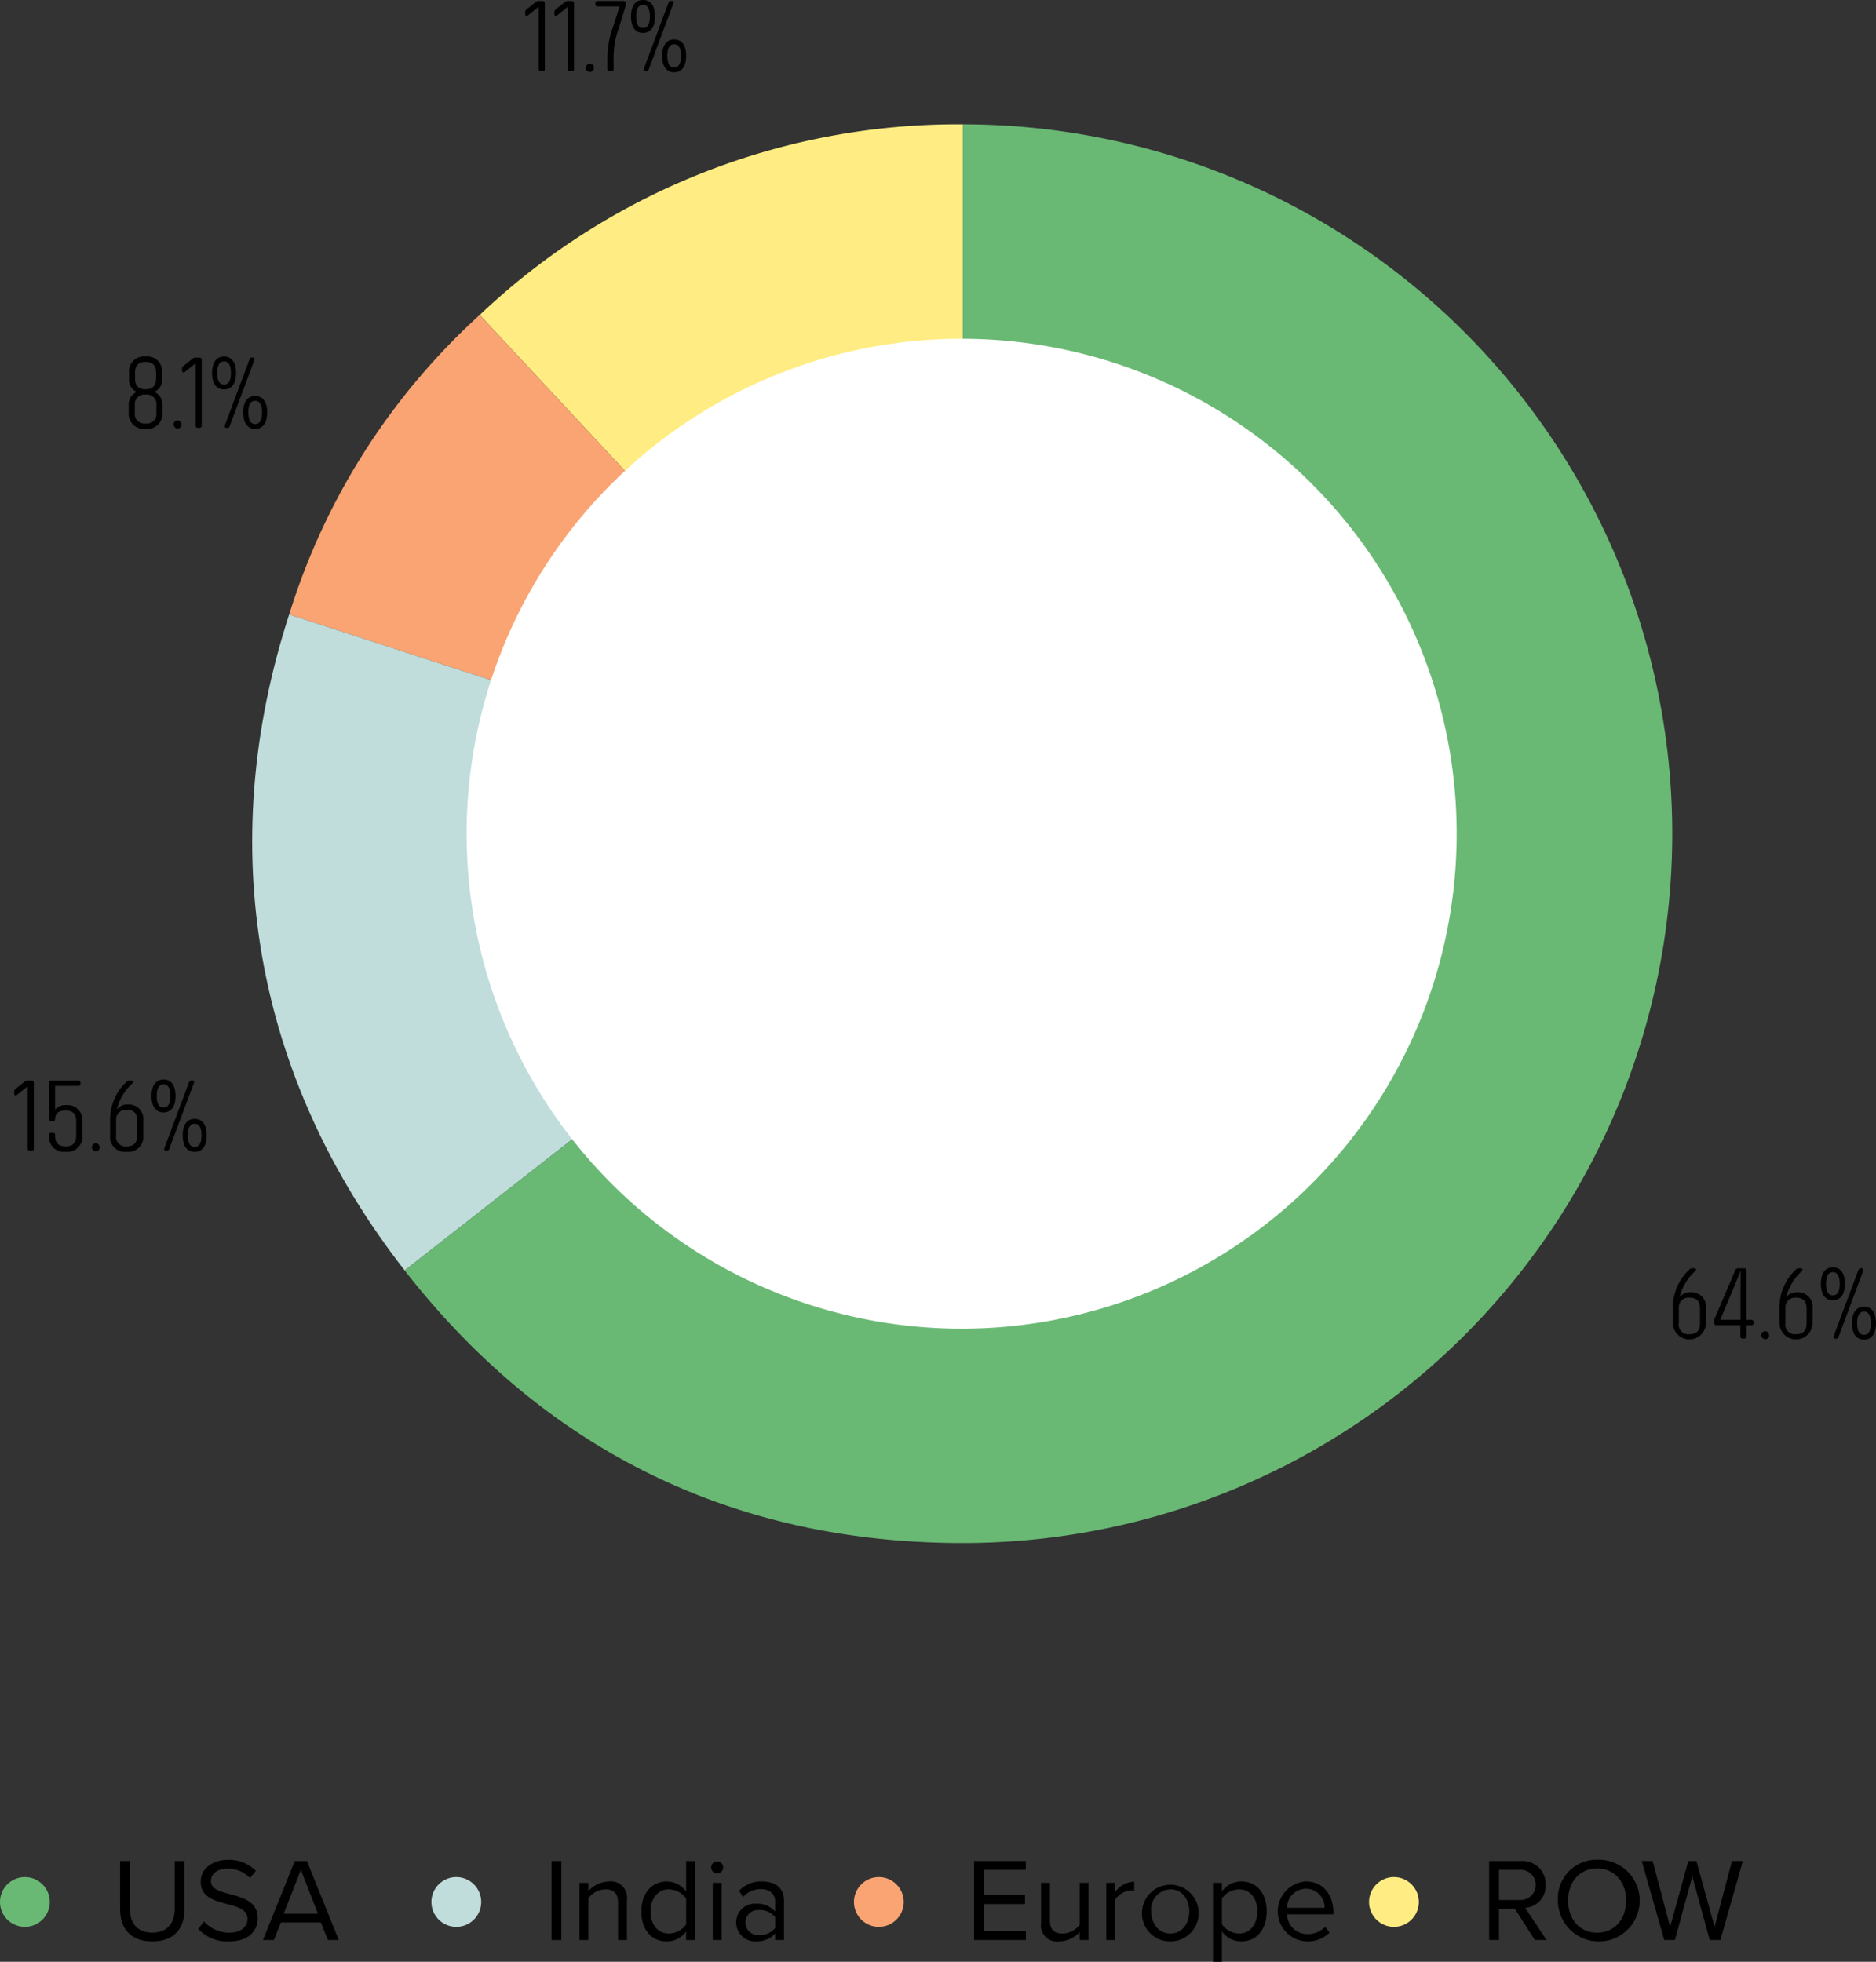 <svg xmlns="http://www.w3.org/2000/svg" width="255.002" height="266.703" viewBox="0 0 255.002 266.703">
  <rect x="0" y="0" width="255.002" height="266.703" fill="#333333" stroke="none"/>
  <g id="Group_518418" data-name="Group 518418" transform="translate(7509 9516)">
    <path id="Path_44018" data-name="Path 44018" d="M3.384,149.507A3.384,3.384,0,1,0,0,146.122a3.385,3.385,0,0,0,3.384,3.384" transform="translate(-7509 -9403.552)" fill="#69b974"/>
    <path id="Path_44019" data-name="Path 44019" d="M9.132,141.519h1.335v6.534c0,1.965,1.062,3.2,3.043,3.2s3.041-1.237,3.041-3.2v-6.534h1.335v6.55c0,2.671-1.464,4.378-4.377,4.378s-4.378-1.723-4.378-4.362Z" transform="translate(-7501.806 -9404.513)"/>
    <path id="Path_44020" data-name="Path 44020" d="M15.86,149.8a4.543,4.543,0,0,0,3.381,1.527c1.915,0,2.526-1.03,2.526-1.85,0-1.285-1.3-1.641-2.719-2.026-1.723-.451-3.638-.935-3.638-3.045,0-1.77,1.577-2.977,3.686-2.977a5.046,5.046,0,0,1,3.813,1.5l-.8.983A4.11,4.11,0,0,0,19,142.62c-1.287,0-2.2.692-2.2,1.706,0,1.08,1.239,1.4,2.607,1.772,1.756.467,3.751,1.014,3.751,3.268,0,1.561-1.062,3.154-3.958,3.154a5.311,5.311,0,0,1-4.121-1.707Z" transform="translate(-7497.126 -9404.583)"/>
    <path id="Path_44021" data-name="Path 44021" d="M28.816,152.255l-.951-2.381H22.426l-.951,2.381h-1.48l4.314-10.736h1.657l4.33,10.736Zm-3.67-9.545-2.335,5.971h4.652Z" transform="translate(-7493.248 -9404.513)"/>
    <path id="Path_44022" data-name="Path 44022" d="M36.185,149.507a3.384,3.384,0,1,0-3.384-3.384,3.385,3.385,0,0,0,3.384,3.384" transform="translate(-7483.16 -9403.552)" fill="#c0dddb"/>
    <path id="Path_81283" data-name="Path 81283" d="M0,0H1.335V10.736H0Z" transform="translate(-7434.033 -9262.993)"/>
    <path id="Path_44023" data-name="Path 44023" d="M49.3,151.034v-5.086c0-1.368-.692-1.8-1.738-1.8a3,3,0,0,0-2.3,1.209v5.682H44.057v-7.775h1.209v1.128a3.855,3.855,0,0,1,2.768-1.319,2.209,2.209,0,0,1,2.478,2.51v5.456Z" transform="translate(-7474.292 -9403.292)"/>
    <path id="Path_44024" data-name="Path 44024" d="M54.848,152.254V151.1a3.273,3.273,0,0,1-2.623,1.353c-2.029,0-3.461-1.545-3.461-4.074,0-2.476,1.416-4.087,3.461-4.087a3.249,3.249,0,0,1,2.623,1.368v-4.137h1.207v10.736Zm0-5.633a2.918,2.918,0,0,0-2.333-1.255c-1.563,0-2.5,1.289-2.5,3.009s.933,2.995,2.5,2.995a2.886,2.886,0,0,0,2.333-1.223Z" transform="translate(-7470.584 -9404.513)"/>
    <path id="Path_44025" data-name="Path 44025" d="M54.074,142.342a.813.813,0,0,1,1.625,0,.813.813,0,1,1-1.625,0m.209,2.124H55.49v7.775H54.283Z" transform="translate(-7466.401 -9404.498)"/>
    <path id="Path_44026" data-name="Path 44026" d="M61.268,151.033v-.885a3.357,3.357,0,0,1-2.574,1.08,2.589,2.589,0,0,1-2.721-2.576,2.546,2.546,0,0,1,2.721-2.558,3.248,3.248,0,0,1,2.574,1.06v-1.4c0-1.046-.837-1.641-1.963-1.641a3.092,3.092,0,0,0-2.383,1.08l-.563-.838a4.069,4.069,0,0,1,3.107-1.287c1.641,0,3.009.74,3.009,2.623v5.344Zm0-3.105a2.6,2.6,0,0,0-2.14-.965,1.71,1.71,0,1,0,0,3.4,2.6,2.6,0,0,0,2.14-.965Z" transform="translate(-7464.905 -9403.293)"/>
    <path id="Path_44027" data-name="Path 44027" d="M68.311,149.507a3.384,3.384,0,1,0-3.384-3.384,3.385,3.385,0,0,0,3.384,3.384" transform="translate(-7457.851 -9403.552)" fill="#f9a472"/>
    <path id="Path_44028" data-name="Path 44028" d="M74.059,152.254V141.519h7.033v1.191h-5.7v3.461H80.98v1.191H75.395v3.7h5.7v1.191Z" transform="translate(-7450.657 -9404.513)"/>
    <path id="Path_44029" data-name="Path 44029" d="M84.4,150.95v-1.094a3.8,3.8,0,0,1-2.768,1.287,2.186,2.186,0,0,1-2.48-2.478v-5.49h1.209v5.12c0,1.368.69,1.77,1.738,1.77a2.973,2.973,0,0,0,2.3-1.175v-5.716h1.207v7.775Z" transform="translate(-7446.644 -9403.208)"/>
    <path id="Path_44030" data-name="Path 44030" d="M84.112,151.02v-7.775h1.207V144.5a3.3,3.3,0,0,1,2.592-1.416v1.239a2.154,2.154,0,0,0-.484-.048,2.843,2.843,0,0,0-2.108,1.239v5.5Z" transform="translate(-7442.737 -9403.278)"/>
    <path id="Path_44031" data-name="Path 44031" d="M86.83,147.139a3.854,3.854,0,1,1,3.847,4.089,3.812,3.812,0,0,1-3.847-4.089m6.422,0c0-1.577-.917-2.995-2.574-2.995a2.715,2.715,0,0,0-2.592,2.995c0,1.595.933,3.011,2.592,3.011s2.574-1.416,2.574-3.011" transform="translate(-7440.596 -9403.292)"/>
    <path id="Path_44032" data-name="Path 44032" d="M93.438,154H92.229V143.26h1.209v1.158a3.249,3.249,0,0,1,2.623-1.352c2.043,0,3.459,1.546,3.459,4.073,0,2.51-1.416,4.089-3.459,4.089a3.182,3.182,0,0,1-2.623-1.369Zm2.317-9.851a2.873,2.873,0,0,0-2.317,1.239v3.509a2.887,2.887,0,0,0,2.317,1.255c1.561,0,2.494-1.287,2.494-3.009s-.933-2.995-2.494-2.995" transform="translate(-7436.343 -9403.293)"/>
    <path id="Path_44033" data-name="Path 44033" d="M100.975,143.067c2.349,0,3.733,1.836,3.733,4.167v.308H98.415a2.74,2.74,0,0,0,2.8,2.687,3.4,3.4,0,0,0,2.4-.982l.579.788a4.224,4.224,0,0,1-3.091,1.192,4.086,4.086,0,0,1-.127-8.161m-2.56,3.59h5.1a2.521,2.521,0,0,0-2.56-2.592,2.593,2.593,0,0,0-2.542,2.592" transform="translate(-7432.471 -9403.293)"/>
    <path id="Path_44034" data-name="Path 44034" d="M107.475,149.507a3.384,3.384,0,1,0-3.384-3.384,3.385,3.385,0,0,0,3.384,3.384" transform="translate(-7426.998 -9403.552)" fill="#ffed83"/>
    <path id="Path_44035" data-name="Path 44035" d="M119.436,152.255l-2.735-4.266h-2.142v4.266h-1.335V141.519h4.314a3.128,3.128,0,0,1,3.365,3.236,2.97,2.97,0,0,1-2.785,3.123l2.9,4.377Zm-2.06-9.545h-2.818v4.1h2.818a2.054,2.054,0,1,0,0-4.1" transform="translate(-7419.804 -9404.513)"/>
    <path id="Path_44036" data-name="Path 44036" d="M123.78,141.42a5.558,5.558,0,1,1-5.328,5.551,5.243,5.243,0,0,1,5.328-5.551m0,1.191c-2.414,0-3.944,1.85-3.944,4.36s1.53,4.362,3.944,4.362c2.4,0,3.944-1.866,3.944-4.362s-1.546-4.36-3.944-4.36" transform="translate(-7415.685 -9404.591)"/>
    <path id="Path_44037" data-name="Path 44037" d="M134.062,152.254l-2.365-8.66-2.365,8.66h-1.45l-3.057-10.736h1.48l2.381,8.95,2.464-8.95h1.11l2.462,8.95,2.367-8.95h1.48l-3.057,10.736Z" transform="translate(-7410.664 -9404.513)"/>
    <path id="Path_44038" data-name="Path 44038" d="M131.691,101.909v2.017a2.251,2.251,0,0,1-4.5,0v-2.3a7.026,7.026,0,0,1,2.258-5.033.439.439,0,0,1,.372-.143h.243c.272,0,.372.172.157.386a6.986,6.986,0,0,0-2.115,3.543,1.738,1.738,0,0,1,1.514-.67,1.951,1.951,0,0,1,2.072,2.2m-2.244,3.488c1.073,0,1.428-.6,1.428-1.471v-2.017c0-.885-.356-1.471-1.414-1.471A1.3,1.3,0,0,0,128,101.794v2.131a1.281,1.281,0,0,0,1.445,1.471" transform="translate(-7408.801 -9440.019)"/>
    <path id="Path_44039" data-name="Path 44039" d="M135.695,103.768v.1a.29.29,0,0,1-.329.315h-.644v1.5a.291.291,0,0,1-.329.315h-.172a.291.291,0,0,1-.329-.315v-1.5h-3.245a.285.285,0,0,1-.315-.315v-.215a.941.941,0,0,1,.072-.4l2.8-6.561a.378.378,0,0,1,.372-.243h.815a.291.291,0,0,1,.329.315v6.69h.644a.29.29,0,0,1,.329.315m-4.546-.315h2.773V99.336c0-1.731.016-2.573.016-2.573s-.388.973-1.058,2.573Z" transform="translate(-7406.325 -9440.019)"/>
    <path id="Path_44040" data-name="Path 44040" d="M134.444,102.3a.536.536,0,1,1,.543-.529.479.479,0,0,1-.543.529" transform="translate(-7403.514 -9436.252)"/>
    <path id="Path_44041" data-name="Path 44041" d="M139.795,101.909v2.017a2.251,2.251,0,0,1-4.5,0v-2.3a7.026,7.026,0,0,1,2.258-5.033.439.439,0,0,1,.372-.143h.243c.272,0,.372.172.157.386a6.986,6.986,0,0,0-2.115,3.543,1.738,1.738,0,0,1,1.514-.67,1.951,1.951,0,0,1,2.072,2.2m-2.244,3.488c1.073,0,1.43-.6,1.43-1.471v-2.017c0-.885-.358-1.471-1.416-1.471a1.3,1.3,0,0,0-1.459,1.357v2.131a1.282,1.282,0,0,0,1.445,1.471" transform="translate(-7402.417 -9440.019)"/>
    <path id="Path_44042" data-name="Path 44042" d="M140.074,96.37c.973,0,1.63.713,1.63,2.244s-.658,2.231-1.63,2.231-1.629-.7-1.629-2.231.658-2.244,1.629-2.244m0,.658c-.513,0-.928.37-.928,1.586s.415,1.573.928,1.573.93-.372.93-1.573-.415-1.586-.93-1.586m.386,9.048c-.243,0-.358-.145-.272-.374l3.345-8.946a.375.375,0,0,1,.4-.257.25.25,0,0,1,.257.37l-3.345,8.95a.358.358,0,0,1-.386.257m3.846-4.346c.973,0,1.63.7,1.63,2.229s-.658,2.245-1.63,2.245-1.63-.717-1.63-2.245.66-2.229,1.63-2.229m0,.658c-.515,0-.93.372-.93,1.571,0,1.216.415,1.588.93,1.588s.93-.372.93-1.588c0-1.2-.415-1.571-.93-1.571" transform="translate(-7399.934 -9440.08)"/>
    <path id="Path_44043" data-name="Path 44043" d="M1.262,83.3l1.244-.987a.57.57,0,0,1,.4-.143h.529a.286.286,0,0,1,.315.315V91.4a.286.286,0,0,1-.315.315H3.248a.291.291,0,0,1-.329-.315V82.94l-1.4,1.13c-.257.213-.443.113-.443-.157v-.229a.477.477,0,0,1,.186-.386" transform="translate(-7508.152 -9451.269)"/>
    <path id="Path_44044" data-name="Path 44044" d="M4.246,87.685h-.2a.285.285,0,0,1-.315-.315V82.483a.286.286,0,0,1,.315-.315H7.677a.291.291,0,0,1,.329.315v.1a.289.289,0,0,1-.329.313H4.546v3.232a1.8,1.8,0,0,1,1.487-.615,2,2,0,0,1,2.215,2.2v1.929A2.034,2.034,0,0,1,5.991,91.86a2.024,2.024,0,0,1-2.26-2.2v-.073a.285.285,0,0,1,.315-.313h.2a.265.265,0,0,1,.3.3v.072c0,.885.358,1.471,1.445,1.471,1.071,0,1.428-.586,1.428-1.471V87.716c0-.874-.358-1.475-1.428-1.475-1.03,0-1.43.458-1.445,1.144a.265.265,0,0,1-.3.3" transform="translate(-7506.061 -9451.269)"/>
    <path id="Path_44045" data-name="Path 44045" d="M7.522,88.022a.536.536,0,1,1,0-1.073.536.536,0,1,1,0,1.073" transform="translate(-7503.502 -9447.502)"/>
    <path id="Path_44046" data-name="Path 44046" d="M12.874,87.628v2.017A2.022,2.022,0,0,1,10.63,91.86a2.026,2.026,0,0,1-2.258-2.215v-2.3a7.026,7.026,0,0,1,2.258-5.033A.439.439,0,0,1,11,82.168h.243c.272,0,.372.172.157.386A6.986,6.986,0,0,0,9.287,86.1a1.738,1.738,0,0,1,1.514-.67,1.951,1.951,0,0,1,2.072,2.2M10.63,91.116c1.073,0,1.428-.6,1.428-1.471V87.628c0-.885-.356-1.471-1.414-1.471a1.3,1.3,0,0,0-1.459,1.357v2.131a1.281,1.281,0,0,0,1.445,1.471" transform="translate(-7502.405 -9451.269)"/>
    <path id="Path_44047" data-name="Path 44047" d="M13.152,82.088c.973,0,1.63.713,1.63,2.244s-.658,2.231-1.63,2.231-1.629-.7-1.629-2.231.658-2.244,1.629-2.244m0,.658c-.513,0-.928.37-.928,1.586s.415,1.573.928,1.573.93-.372.93-1.573-.415-1.586-.93-1.586m.386,9.048c-.243,0-.358-.145-.272-.374l3.345-8.946a.376.376,0,0,1,.4-.257.25.25,0,0,1,.257.37l-3.345,8.95a.358.358,0,0,1-.386.257m3.846-4.346c.973,0,1.63.7,1.63,2.229s-.658,2.245-1.63,2.245-1.63-.717-1.63-2.245.66-2.229,1.63-2.229m0,.658c-.515,0-.93.372-.93,1.571,0,1.216.415,1.588.93,1.588s.93-.372.93-1.588c0-1.2-.415-1.571-.93-1.571" transform="translate(-7499.922 -9451.332)"/>
    <path id="Path_44048" data-name="Path 44048" d="M14.363,33.772v.958a2.05,2.05,0,0,1-2.288,2.215,2.056,2.056,0,0,1-2.287-2.215v-.958a1.817,1.817,0,0,1,1.1-1.845,1.8,1.8,0,0,1-1.058-1.843v-.758a2.022,2.022,0,0,1,2.244-2.215,2.016,2.016,0,0,1,2.245,2.215v.758a1.8,1.8,0,0,1-1.058,1.843,1.8,1.8,0,0,1,1.1,1.845m-.815-.014a1.3,1.3,0,0,0-1.473-1.47,1.3,1.3,0,0,0-1.457,1.47v.973a1.3,1.3,0,0,0,1.457,1.486,1.306,1.306,0,0,0,1.473-1.486Zm-2.9-3.66c0,.874.358,1.471,1.428,1.471,1.087,0,1.43-.6,1.43-1.471v-.772c0-.887-.343-1.487-1.43-1.487-1.071,0-1.428.6-1.428,1.487Z" transform="translate(-7501.289 -9494.643)"/>
    <path id="Path_44049" data-name="Path 44049" d="M13.731,33.046a.536.536,0,1,1,.543-.529.479.479,0,0,1-.543.529" transform="translate(-7498.61 -9490.812)"/>
    <path id="Path_44050" data-name="Path 44050" d="M14.03,28.322l1.243-.987a.581.581,0,0,1,.4-.143H16.2a.286.286,0,0,1,.315.315v8.919a.286.286,0,0,1-.315.315h-.186a.291.291,0,0,1-.329-.315V27.964l-1.4,1.13c-.257.213-.443.113-.443-.157v-.229a.477.477,0,0,1,.186-.386" transform="translate(-7498.094 -9494.578)"/>
    <path id="Path_44051" data-name="Path 44051" d="M17.753,27.112c.973,0,1.63.713,1.63,2.244s-.658,2.231-1.63,2.231-1.629-.7-1.629-2.231.658-2.244,1.629-2.244m0,.658c-.513,0-.928.37-.928,1.586s.415,1.573.928,1.573.93-.372.93-1.573-.415-1.586-.93-1.586m.386,9.048c-.243,0-.358-.145-.272-.374L21.212,27.5a.376.376,0,0,1,.4-.257.25.25,0,0,1,.257.37l-3.345,8.95a.358.358,0,0,1-.386.257m3.846-4.346c.973,0,1.63.7,1.63,2.229s-.658,2.245-1.63,2.245-1.63-.717-1.63-2.245.66-2.229,1.63-2.229m0,.658c-.515,0-.93.372-.93,1.571,0,1.216.415,1.588.93,1.588s.93-.372.93-1.588c0-1.2-.415-1.571-.93-1.571" transform="translate(-7496.298 -9494.642)"/>
    <path id="Path_44052" data-name="Path 44052" d="M40.118,1.21,41.362.223a.57.57,0,0,1,.4-.143h.529A.286.286,0,0,1,42.6.395V9.314a.286.286,0,0,1-.315.315H42.1a.291.291,0,0,1-.329-.315V.852l-1.4,1.13c-.257.213-.443.113-.443-.157V1.6a.477.477,0,0,1,.186-.386" transform="translate(-7477.542 -9515.937)"/>
    <path id="Path_44053" data-name="Path 44053" d="M42.334,1.21,43.578.223a.57.57,0,0,1,.4-.143h.529a.286.286,0,0,1,.315.315V9.314a.286.286,0,0,1-.315.315H44.32a.291.291,0,0,1-.329-.315V.852l-1.4,1.13c-.257.213-.443.113-.443-.157V1.6a.477.477,0,0,1,.186-.386" transform="translate(-7475.796 -9515.937)"/>
    <path id="Path_44054" data-name="Path 44054" d="M45.091,5.934a.486.486,0,0,1-.543-.529.49.49,0,0,1,.543-.543.483.483,0,0,1,.543.543.479.479,0,0,1-.543.529" transform="translate(-7473.905 -9512.171)"/>
    <path id="Path_44055" data-name="Path 44055" d="M46.9,9.314V7.741a12.5,12.5,0,0,1,.8-4.23l.856-2.7H45.583a.285.285,0,0,1-.315-.315v-.1A.285.285,0,0,1,45.583.08h3.488A.29.29,0,0,1,49.4.395V.538a1.165,1.165,0,0,1-.072.386l-.844,2.73a11.69,11.69,0,0,0-.742,4.1V9.314a.291.291,0,0,1-.329.315h-.2a.287.287,0,0,1-.315-.315" transform="translate(-7473.338 -9515.937)"/>
    <path id="Path_44056" data-name="Path 44056" d="M49.609,0c.973,0,1.63.713,1.63,2.244s-.658,2.231-1.63,2.231-1.629-.7-1.629-2.231S48.638,0,49.609,0m0,.658c-.513,0-.928.372-.928,1.586s.415,1.573.928,1.573.93-.372.93-1.573S50.124.658,49.609.658m.386,9.048c-.243,0-.358-.145-.272-.374L53.068.386a.376.376,0,0,1,.4-.257.25.25,0,0,1,.257.37l-3.345,8.95a.358.358,0,0,1-.386.257M53.84,5.36c.973,0,1.63.7,1.63,2.229s-.658,2.245-1.63,2.245-1.63-.717-1.63-2.245.66-2.229,1.63-2.229m0,.658c-.515,0-.93.372-.93,1.571,0,1.216.415,1.588.93,1.588s.93-.372.93-1.588c0-1.2-.415-1.571-.93-1.571" transform="translate(-7471.202 -9516)"/>
    <path id="Path_44057" data-name="Path 44057" d="M102.137,105.892,36.475,35.364A94.348,94.348,0,0,1,102.137,9.457Z" transform="translate(-7480.265 -9508.55)" fill="#ffed83"/>
    <path id="Path_44058" data-name="Path 44058" d="M113.551,94.476l-91.565-29.8a91.6,91.6,0,0,1,25.9-40.728Z" transform="translate(-7491.68 -9497.134)" fill="#f9a472"/>
    <path id="Path_44059" data-name="Path 44059" d="M115.767,76.53,39.9,135.9c-20.427-26.189-25.95-57.565-15.7-89.173Z" transform="translate(-7493.895 -9479.188)" fill="#c0dddb"/>
    <path id="Path_44060" data-name="Path 44060" d="M106.635,105.892V9.457a96.435,96.435,0,0,1,0,192.871c-31.052,0-56.75-12.554-75.869-37.063Z" transform="translate(-7484.763 -9508.55)" fill="#69b974"/>
    <path id="Path_44061" data-name="Path 44061" d="M102.766,160.34A67.29,67.29,0,1,0,35.477,93.051a67.289,67.289,0,0,0,67.289,67.289" transform="translate(-7481.051 -9495.706)" fill="#fff"/>
    <path id="Path_81284" data-name="Path 81284" d="M0,0H255V266.7H0Z" transform="translate(-7509 -9516)" fill="none"/>
  </g>
</svg>
